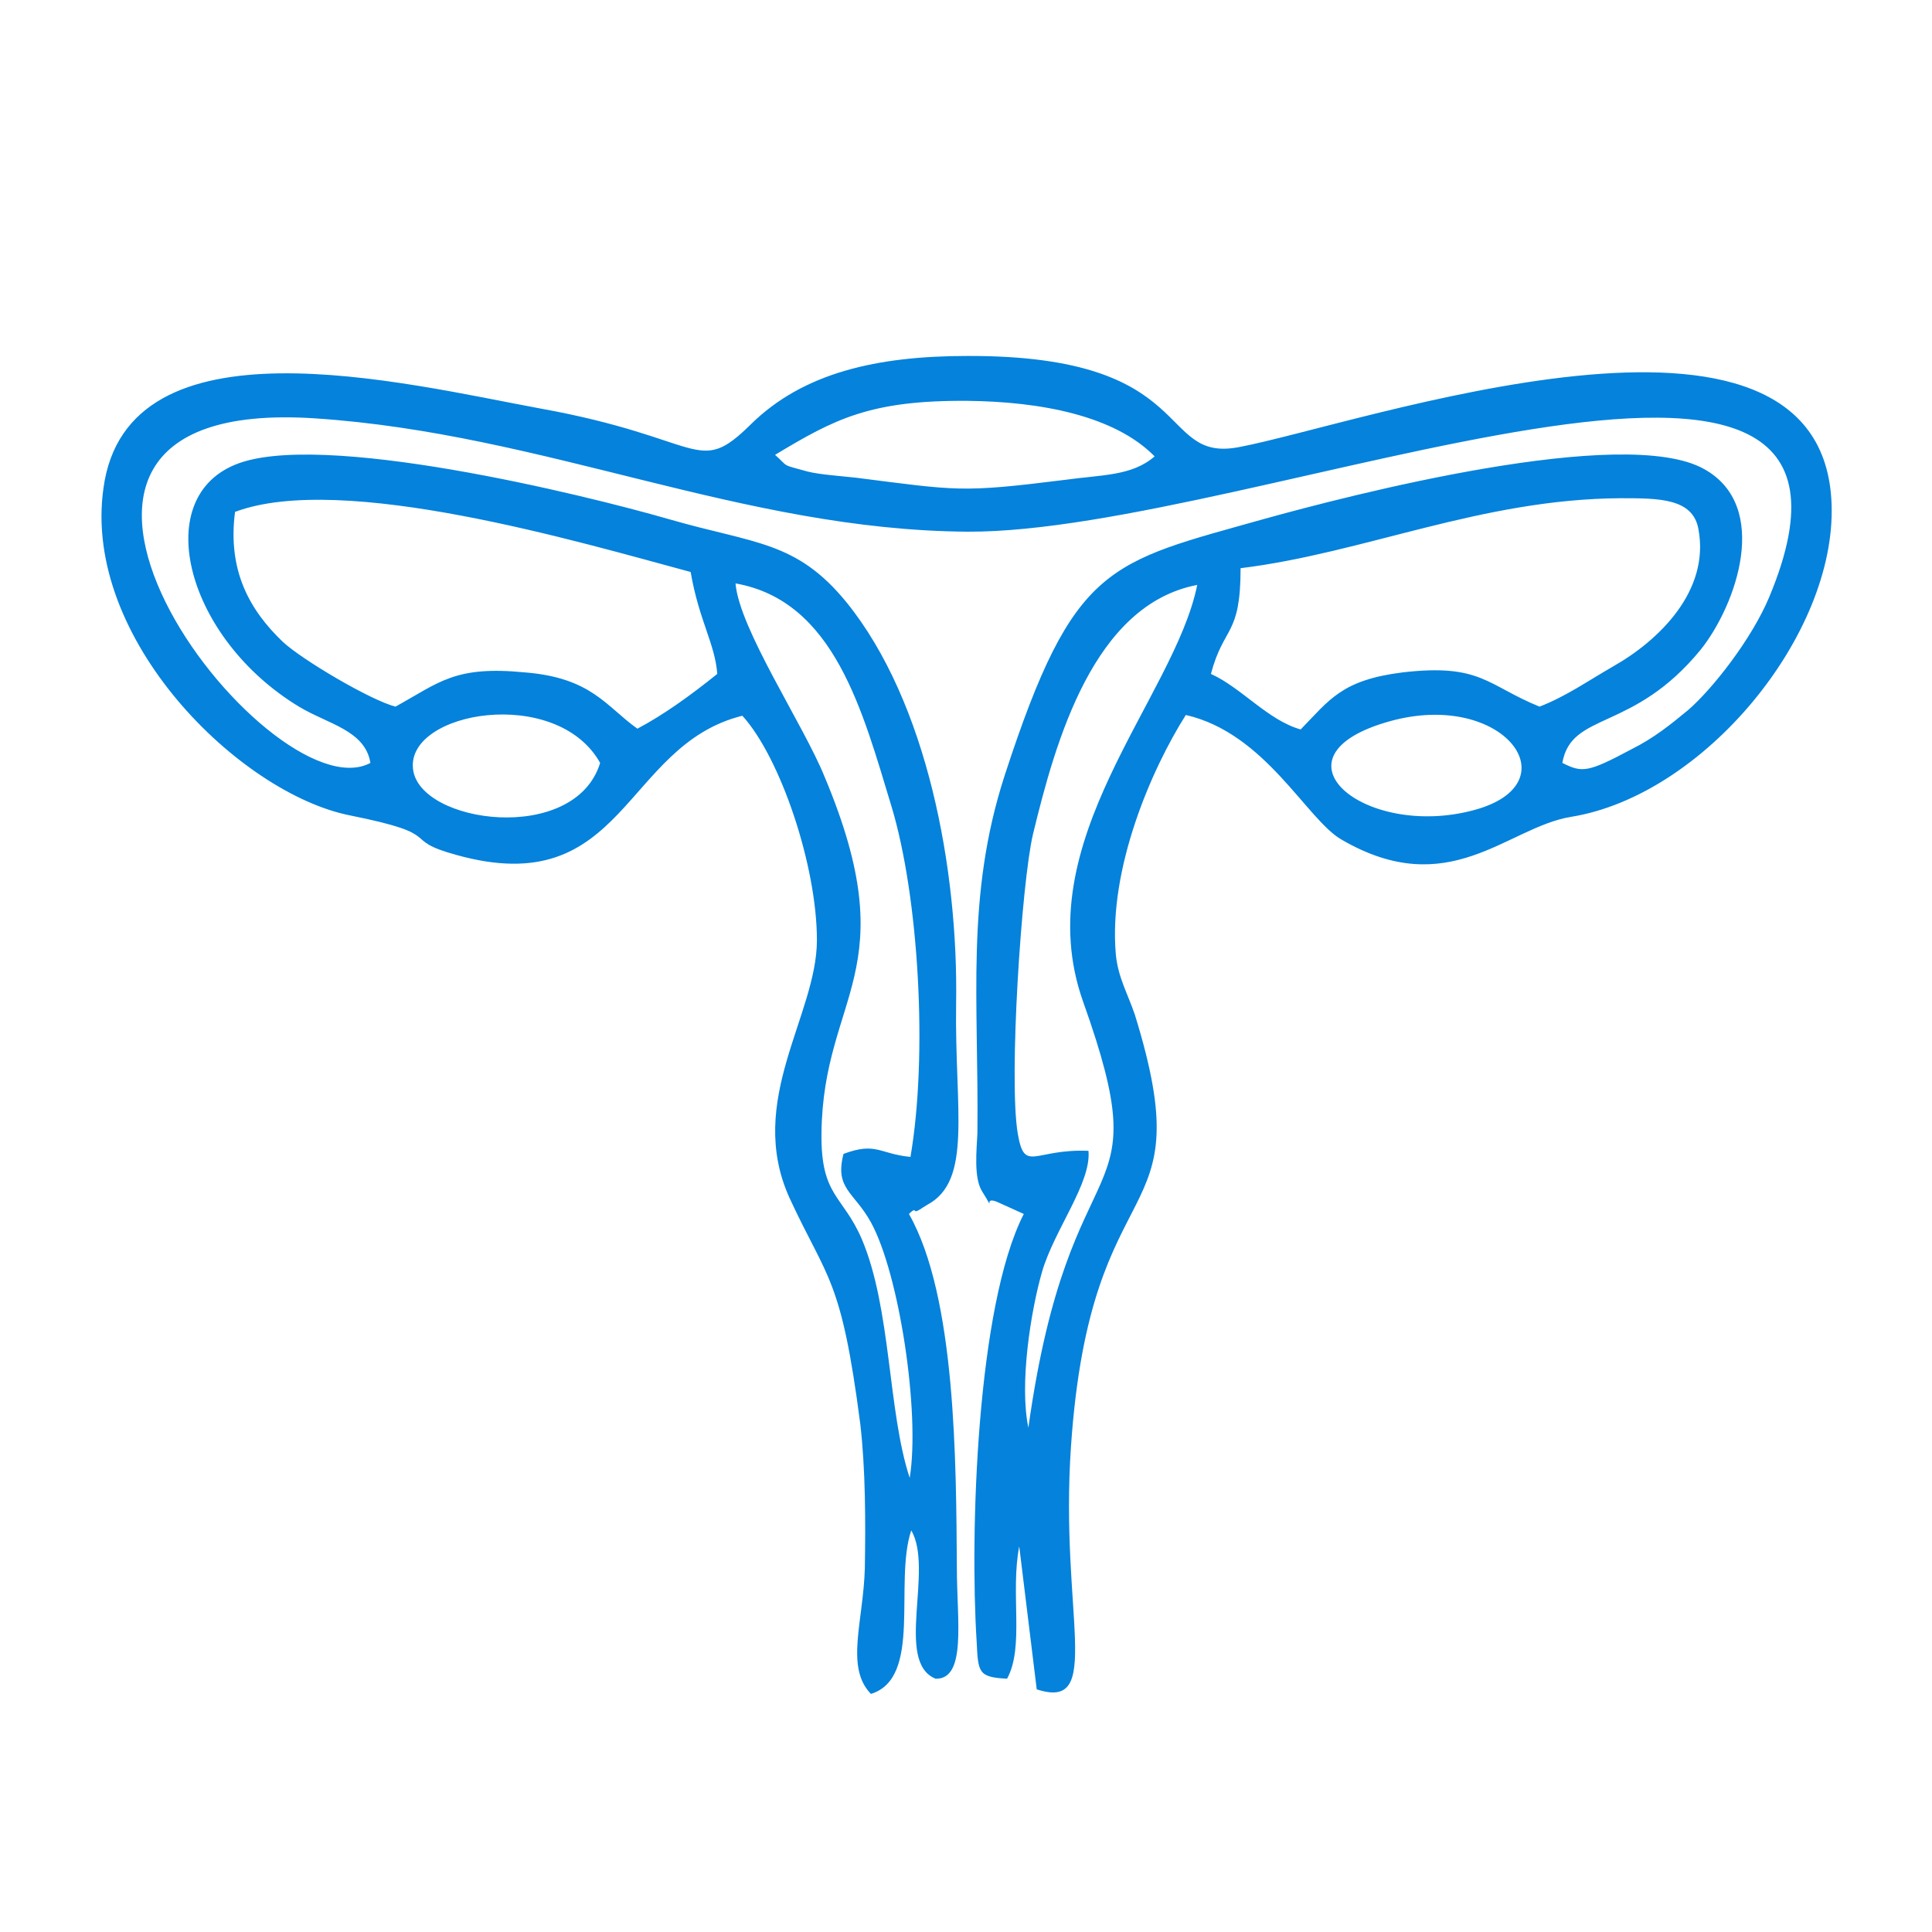 <?xml version="1.0" encoding="UTF-8"?>
<!DOCTYPE svg PUBLIC "-//W3C//DTD SVG 1.1//EN" "http://www.w3.org/Graphics/SVG/1.1/DTD/svg11.dtd">
<!-- Creator: CorelDRAW X8 -->
<svg xmlns="http://www.w3.org/2000/svg" xml:space="preserve" width="25.4mm" height="25.4mm" version="1.1" style="shape-rendering:geometricPrecision; text-rendering:geometricPrecision; image-rendering:optimizeQuality; fill-rule:evenodd; clip-rule:evenodd"
viewBox="0 0 2540 2540"
 xmlns:xlink="http://www.w3.org/1999/xlink">
 <defs>
  <style type="text/css">
   <![CDATA[
    .fil0 {fill:none}
    .fil1 {fill:#0482DC}
   ]]>
  </style>
 </defs>
 <g id="Layer_x0020_1">
  <rect class="fil0" width="2540" height="2540"/>
  <rect class="fil0" width="2540" height="2540"/>
  <path class="fil1" d="M976 941c50,55 98,197 98,295 0,99 -94,211 -36,339 50,108 68,104 93,297 7,60 7,129 6,190 -2,70 -26,130 8,165 68,-21 30,-146 53,-215 30,51 -22,173 32,195 41,1 28,-77 28,-145 -1,-139 -1,-357 -63,-466 2,-2 7,-7 8,-4 2,2 9,-4 16,-8 60,-32 36,-125 38,-264 3,-177 -38,-397 -144,-528 -66,-81 -121,-77 -232,-109 -114,-33 -462,-118 -572,-72 -112,46 -63,229 84,318 38,23 87,31 94,74 -134,72 -560,-485 -73,-453 303,20 561,147 858,149 376,2 1253,-390 1054,86 -23,55 -74,120 -106,148 -23,19 -45,37 -75,52 -58,31 -65,31 -91,18 12,-68 93,-40 182,-149 47,-59 92,-188 5,-237 -105,-60 -470,35 -578,65 -206,58 -251,58 -342,337 -52,160 -34,297 -36,471 -1,22 -5,58 6,76 22,35 -4,2 24,16l31 14c-62,121 -71,420 -62,562 2,41 2,47 40,49 23,-42 4,-112 16,-174l23 188c89,29 30,-99 45,-319 26,-382 174,-277 84,-568 -10,-29 -22,-49 -25,-79 -10,-113 47,-244 92,-315 105,24 159,138 205,164 141,82 217,-16 301,-30 175,-28 349,-239 343,-411 -11,-321 -624,-104 -780,-75 -108,20 -51,-121 -356,-120 -119,0 -216,22 -285,90 -71,70 -61,18 -277,-21 -179,-33 -543,-125 -574,105 -28,198 179,401 324,430 130,26 63,31 140,52 222,62 219,-144 376,-183zm-187 62c-57,-102 -255,-68 -246,8 8,72 213,100 246,-8zm1039 -55c-167,46 -34,156 110,117 130,-35 39,-158 -110,-117zm-809 -350c19,17 7,12 43,22 16,4 45,6 63,8 134,17 138,20 274,3 50,-7 89,-5 119,-31 -53,-54 -151,-72 -246,-73 -128,-1 -175,24 -253,71zm412 915c4,42 -45,104 -61,159 -15,52 -30,148 -18,205 55,-394 174,-274 72,-560 -75,-211 120,-399 150,-548 -136,26 -186,204 -216,328 -15,64 -32,321 -20,393 9,53 21,20 93,23zm-235 430c14,-86 -14,-269 -51,-336 -22,-40 -48,-44 -36,-90 43,-16 47,0 88,4 23,-134 11,-342 -25,-461 -38,-125 -75,-270 -205,-293 5,60 89,185 117,254 108,257 -2,286 -4,469 -1,83 28,81 53,139 39,92 34,226 63,314zm435 -1196c0,90 -22,75 -39,139 40,18 75,61 118,73 38,-39 54,-65 134,-75 103,-12 111,17 180,45 34,-13 64,-34 97,-53 60,-34 127,-99 112,-180 -7,-41 -52,-41 -102,-41 -184,1 -337,72 -500,92zm-1322 -74c-10,77 19,129 63,171 26,24 116,77 148,85 58,-32 78,-54 170,-45 88,7 107,45 148,74 34,-18 69,-43 105,-72 -3,-40 -24,-70 -35,-134 -145,-39 -458,-132 -599,-79z"/>
 </g>
</svg>
